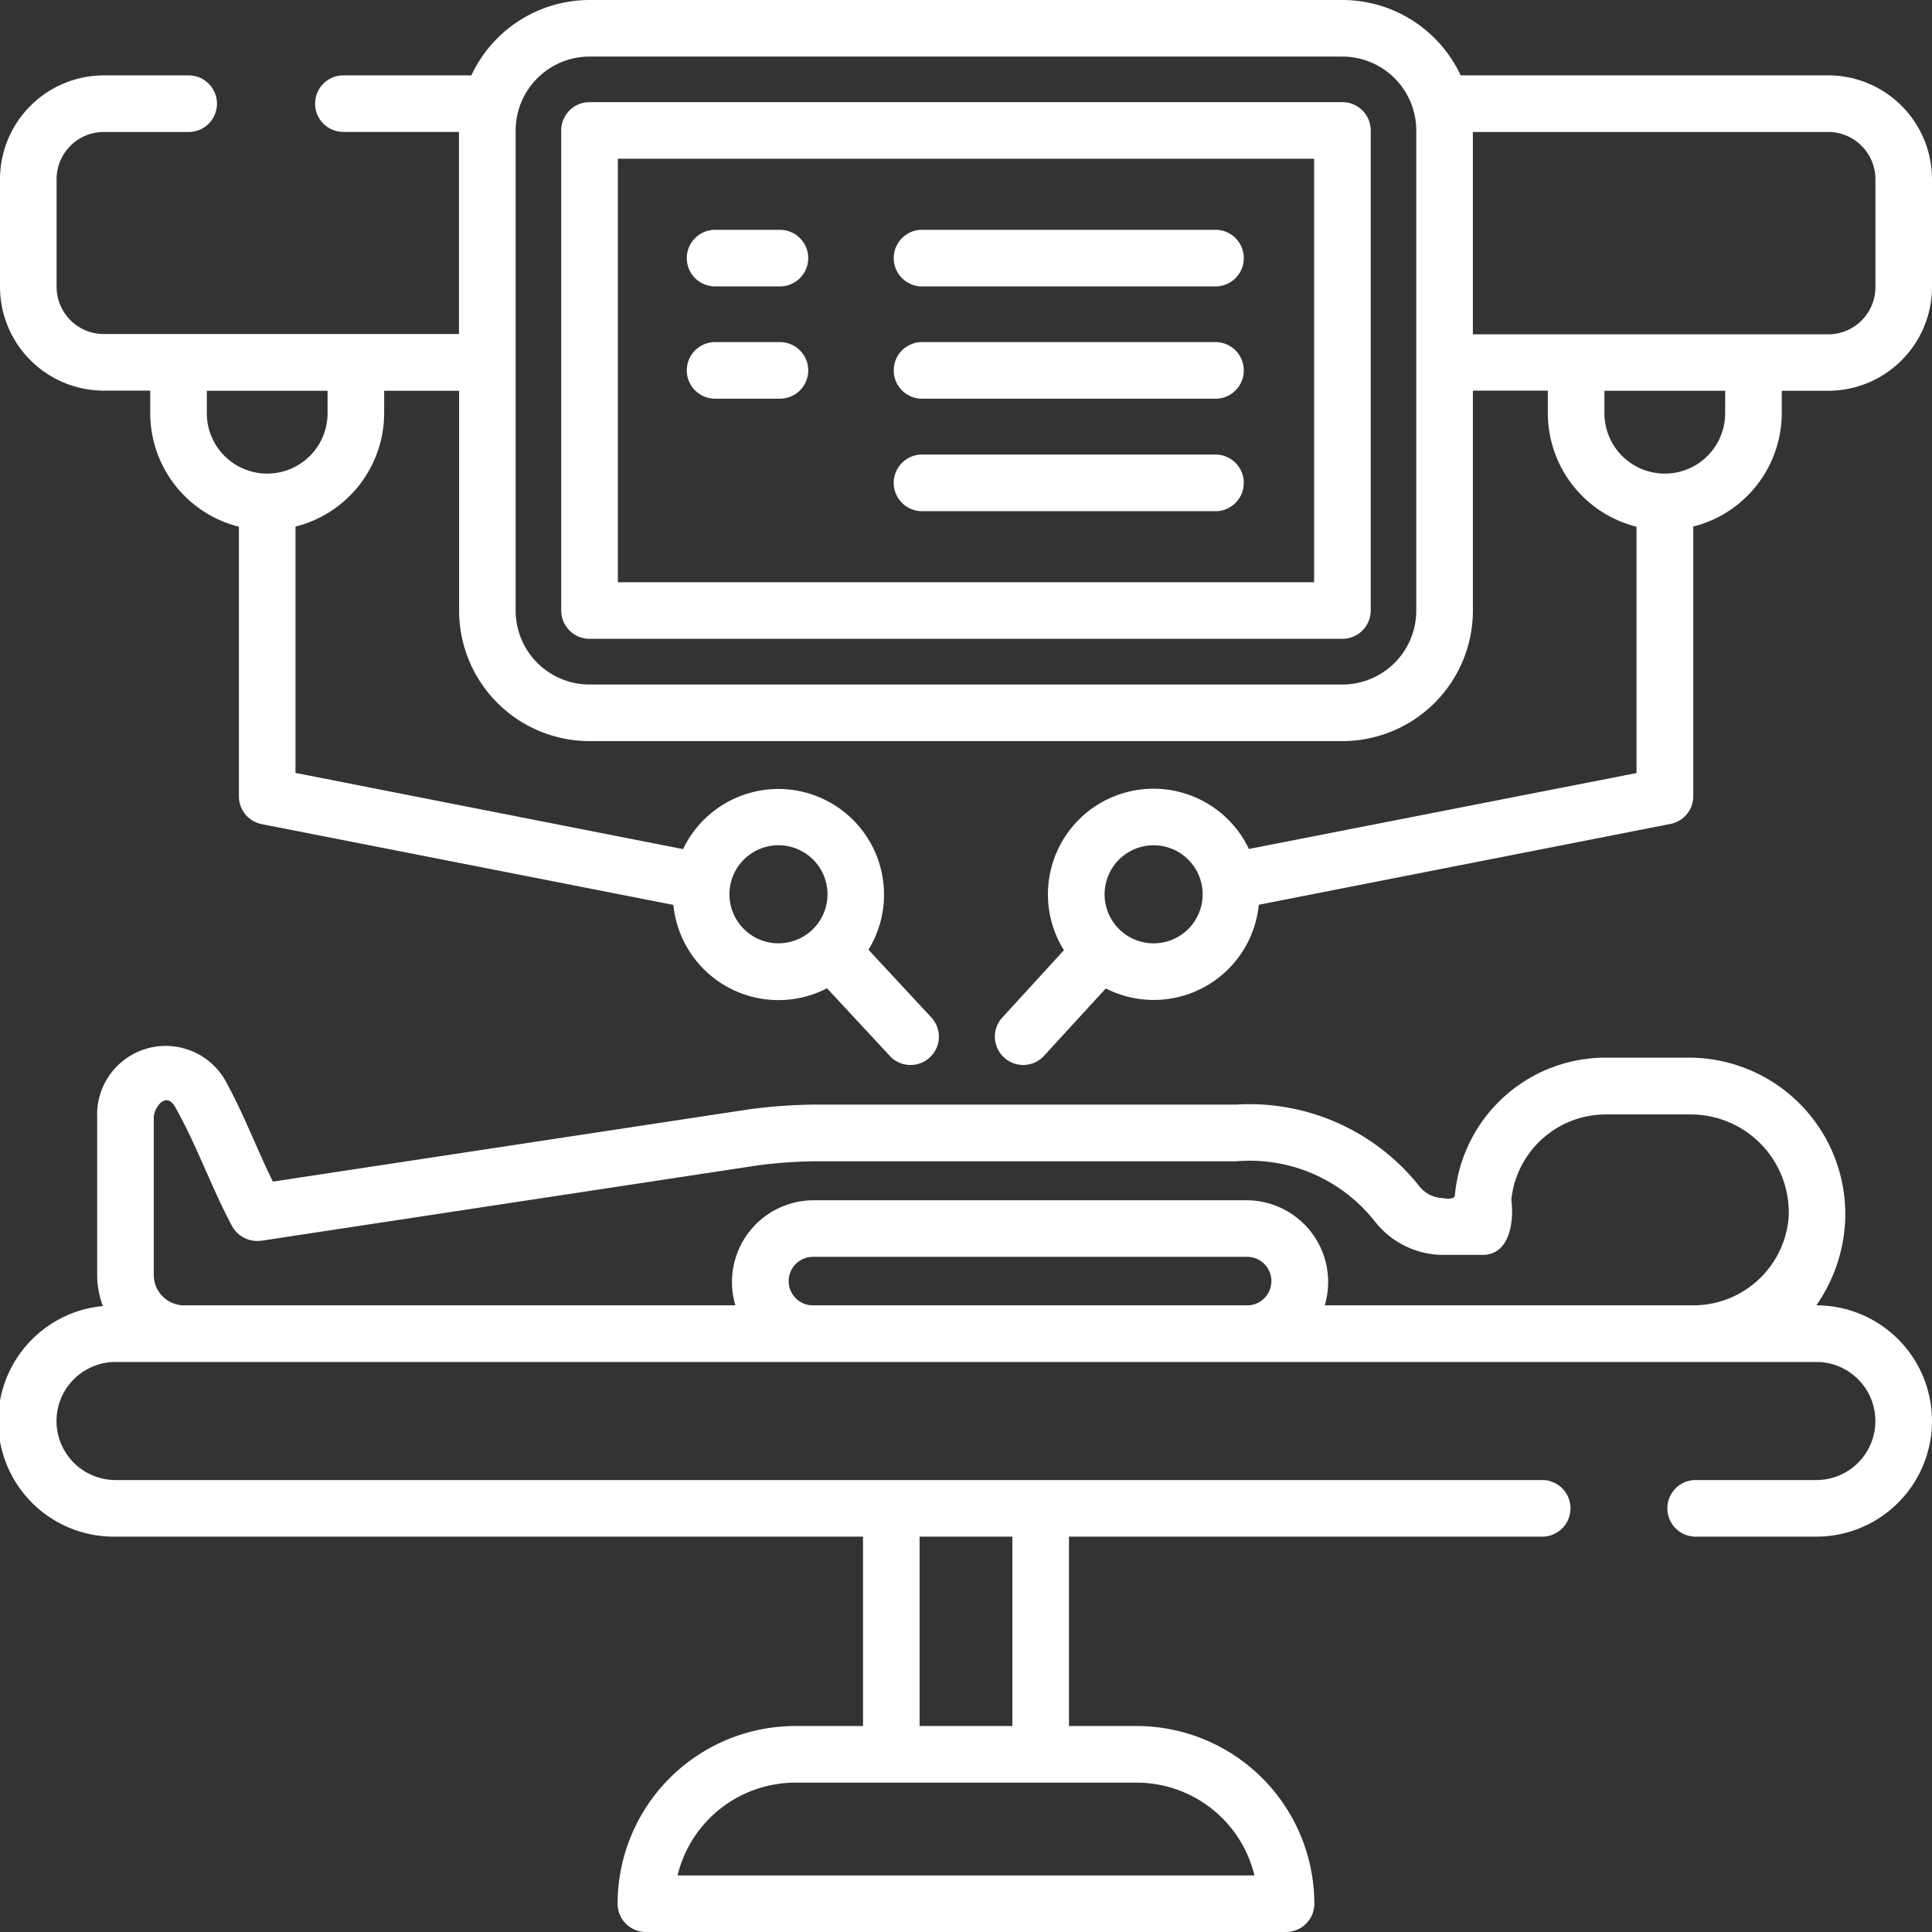 <svg xmlns="http://www.w3.org/2000/svg" width="55.17" height="55.17" viewBox="0 0 55.17 55.17">
  <rect x="0" y="0" width="55.17" height="55.17" fill="#333333" stroke="none"/>
  <g id="robotic-surgery" transform="translate(0)">
    <path id="Path_230" data-name="Path 230" d="M51.867,284.333a4.579,4.579,0,0,0,.824-2.439,4.468,4.468,0,0,0-4.421-4.634h-2.4a4.322,4.322,0,0,0-4.326,3.945c-.01.1-.249.087-.345.065a.881.881,0,0,1-.683-.357A6.2,6.2,0,0,0,35.3,278.6H23.391a14.812,14.812,0,0,0-2.054.144L7.793,280.8c-.476-.965-.855-1.992-1.384-2.929a1.959,1.959,0,0,0-3.634,1.095v4.5a2.471,2.471,0,0,0,.164.887,3.3,3.3,0,0,0,.364,6.585H24.644v5.408H22.71a5.079,5.079,0,0,0-5.074,5.074.808.808,0,0,0,.808.808h18.28a.808.808,0,0,0,.808-.808,5.079,5.079,0,0,0-5.074-5.074H30.526v-5.408H44.078a.809.809,0,0,0,0-1.616H3.3a1.686,1.686,0,1,1,0-3.372H51.867a1.686,1.686,0,1,1,0,3.372H48.382a.809.809,0,0,0,0,1.616h3.485a3.3,3.3,0,0,0,0-6.605ZM26.26,290.938h2.649v5.408H26.26Zm6.2,7.025a3.464,3.464,0,0,1,3.362,2.649H19.348a3.464,3.464,0,0,1,3.362-2.649Zm3.188-13.63H23.18a.693.693,0,0,1,.021-1.385H35.626A.693.693,0,0,1,35.647,284.333Zm15.431-2.545a2.733,2.733,0,0,1-2.679,2.545H37.829a2.333,2.333,0,0,0-2.2-3H23.2a2.333,2.333,0,0,0-2.2,3H5.238a.868.868,0,0,1-.847-.866v-4.5c0-.265.347-.767.61-.3.615,1.089,1.03,2.289,1.62,3.393a.822.822,0,0,0,.83.428l.017,0,14.1-2.141a13.177,13.177,0,0,1,1.821-.127H35.3a4.546,4.546,0,0,1,3.947,1.7,2.485,2.485,0,0,0,1.952.972h1.138c.787,0,.9-.974.82-1.569a2.713,2.713,0,0,1,2.713-2.441h2.4A2.8,2.8,0,0,1,51.078,281.788Z" transform="translate(0 -247.058)" fill="#fff"/>
    <path id="Path_231" data-name="Path 231" d="M52.207,2.152H41.71A3.729,3.729,0,0,0,38.334,0h-21.5A3.73,3.73,0,0,0,13.46,2.152H9.806a.808.808,0,1,0,0,1.616h3.3v5.77H2.963A1.348,1.348,0,0,1,1.616,8.192V5.115A1.348,1.348,0,0,1,2.963,3.769H5.388a.808.808,0,1,0,0-1.616H2.963A2.967,2.967,0,0,0,0,5.115V8.192a2.967,2.967,0,0,0,2.963,2.963H4.29V11.8a3.346,3.346,0,0,0,2.532,3.241v7.7a.808.808,0,0,0,.653.793l11.754,2.306a3.015,3.015,0,0,0,4.387,2.381l1.82,1.96a.809.809,0,0,0,1.184-1.1l-1.82-1.96a3.016,3.016,0,1,0-5.294-2.874L8.438,22.071V15.037A3.346,3.346,0,0,0,10.97,11.8v-.641h2.14v6.279a3.729,3.729,0,0,0,3.725,3.725h21.5a3.729,3.729,0,0,0,3.725-3.725V11.155H44.2V11.8a3.346,3.346,0,0,0,2.532,3.241v7.034L35.664,24.243a3.016,3.016,0,1,0-5.283,2.891L28.6,29.081a.809.809,0,0,0,1.192,1.092l1.785-1.947a3.015,3.015,0,0,0,4.369-2.39L47.7,23.529a.808.808,0,0,0,.653-.793v-7.7A3.346,3.346,0,0,0,50.88,11.8v-.641h1.326A2.967,2.967,0,0,0,55.17,8.192V5.115a2.967,2.967,0,0,0-2.963-2.963ZM22.23,24.137a1.4,1.4,0,1,1-1.4,1.4A1.4,1.4,0,0,1,22.23,24.137ZM9.354,11.8a1.724,1.724,0,1,1-3.448,0v-.641H9.354Zm31.089,5.638a2.111,2.111,0,0,1-2.109,2.109h-21.5a2.111,2.111,0,0,1-2.109-2.109V3.725a2.111,2.111,0,0,1,2.109-2.109h21.5a2.111,2.111,0,0,1,2.109,2.109Zm-7.5,9.5a1.4,1.4,0,1,1,1.4-1.4A1.4,1.4,0,0,1,32.939,26.938ZM49.264,11.8a1.724,1.724,0,1,1-3.448,0v-.641h3.448Zm4.29-3.6a1.348,1.348,0,0,1-1.347,1.347H42.059V3.769H52.207a1.348,1.348,0,0,1,1.347,1.347Z" transform="translate(0)" fill="#fff"/>
    <path id="Path_232" data-name="Path 232" d="M171.048,27.071h-21.5a.808.808,0,0,0-.808.808V41.588a.808.808,0,0,0,.808.808h21.5a.808.808,0,0,0,.808-.808V27.879A.808.808,0,0,0,171.048,27.071ZM170.24,40.78H150.357V28.687H170.24Z" transform="translate(-132.714 -24.154)" fill="#fff"/>
    <path id="Path_233" data-name="Path 233" d="M237.494,62.523h8.459a.809.809,0,0,0,0-1.616h-8.459A.809.809,0,0,0,237.494,62.523Z" transform="translate(-211.204 -54.344)" fill="#fff"/>
    <path id="Path_234" data-name="Path 234" d="M237.494,92.3h8.459a.809.809,0,0,0,0-1.616h-8.459A.809.809,0,0,0,237.494,92.3Z" transform="translate(-211.204 -80.915)" fill="#fff"/>
    <path id="Path_235" data-name="Path 235" d="M237.494,122.081h8.459a.809.809,0,0,0,0-1.616h-8.459A.809.809,0,0,0,237.494,122.081Z" transform="translate(-211.204 -107.484)" fill="#fff"/>
    <path id="Path_236" data-name="Path 236" d="M182.818,62.523h1.852a.808.808,0,0,0,0-1.616h-1.852a.808.808,0,1,0,0,1.616Z" transform="translate(-162.398 -54.344)" fill="#fff"/>
    <path id="Path_237" data-name="Path 237" d="M182.818,92.3h1.852a.808.808,0,0,0,0-1.616h-1.852a.808.808,0,1,0,0,1.616Z" transform="translate(-162.398 -80.915)" fill="#fff"/>
  </g>
</svg>
